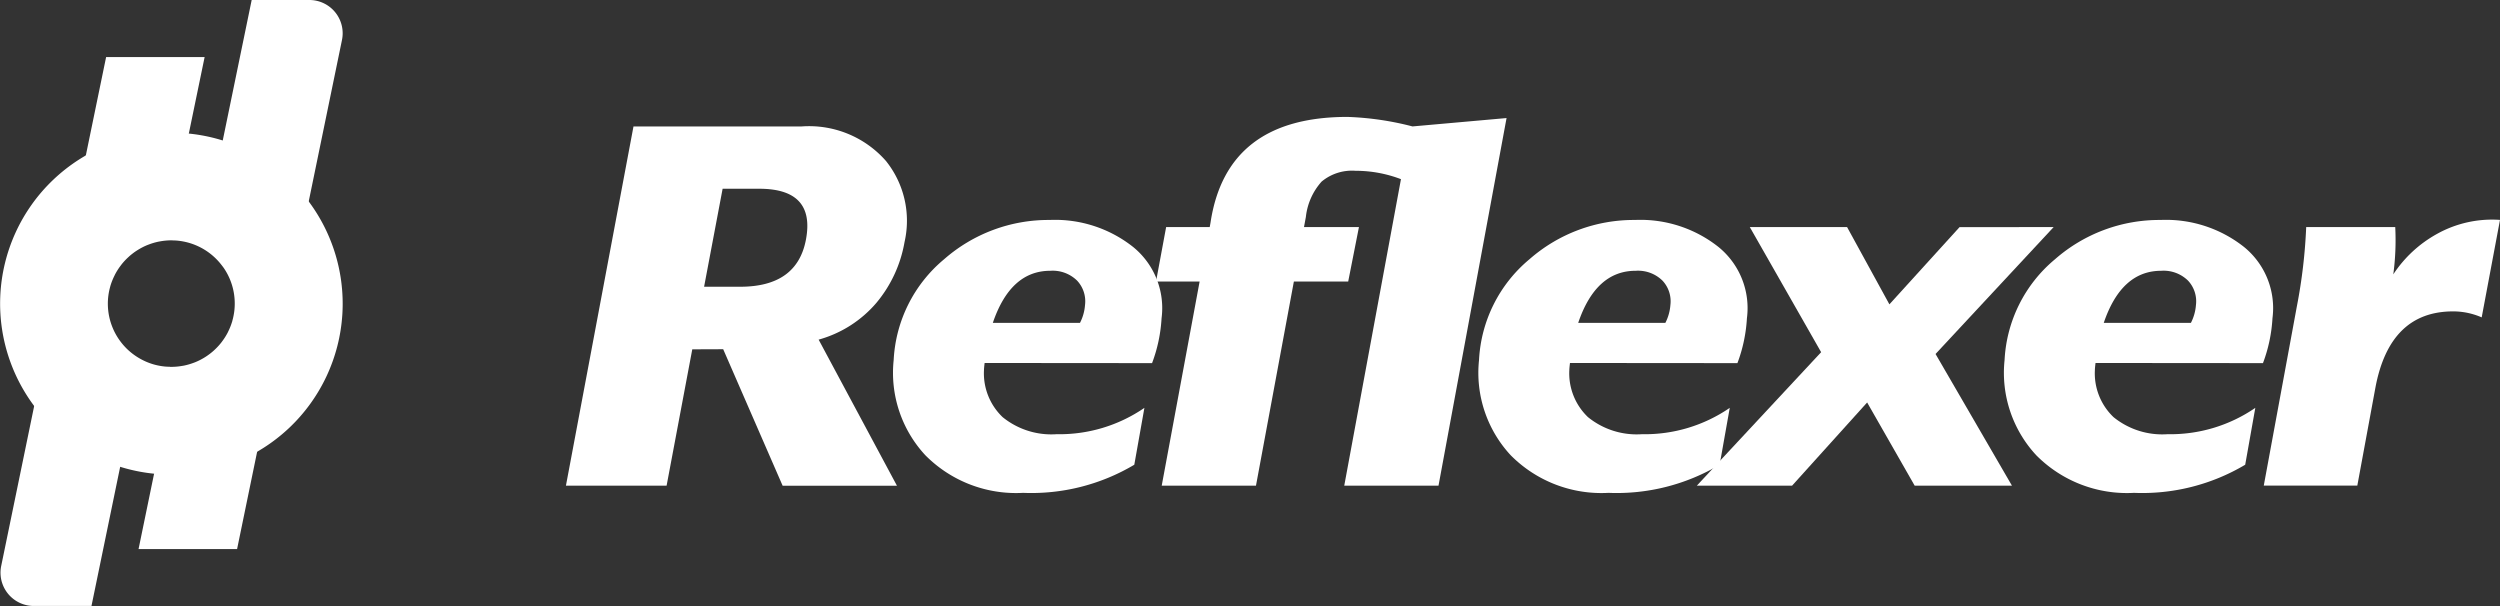 <svg xmlns="http://www.w3.org/2000/svg" width="105.142" height="25.487" viewBox="0 0 105.142 25.487"><rect x="0" y="0" width="105.142" height="25.487" fill="#333333" stroke="none"/><g transform="translate(-0.909 0)"><path d="M38.951,10.179a5.424,5.424,0,0,1-1.182,2.556,4.919,4.919,0,0,1-2.431,1.549l3.294,6.144H33.824l-2.5-5.741-1.3.005-1.08,5.735H24.71L27.551,5.32h7.044a4.3,4.3,0,0,1,3.573,1.448A4.018,4.018,0,0,1,38.951,10.179Zm-8.43,1.88h1.521q2.391,0,2.763-1.985.4-2.136-1.966-2.136H31.3Z" fill="#fff"/><path d="M42.319,15.266q-.027.227-.027.3a2.546,2.546,0,0,0,.784,1.977,3.249,3.249,0,0,0,2.271.718,6.308,6.308,0,0,0,3.692-1.108l-.425,2.392a8.467,8.467,0,0,1-4.675,1.183,5.369,5.369,0,0,1-4.117-1.586,5.1,5.1,0,0,1-1.328-4A5.9,5.9,0,0,1,40.619,10.9a6.653,6.653,0,0,1,4.436-1.649,5.281,5.281,0,0,1,3.506,1.133,3.312,3.312,0,0,1,1.2,3,6.349,6.349,0,0,1-.4,1.888Zm4.223-2.442a1.27,1.27,0,0,0-.332-1.02,1.464,1.464,0,0,0-1.129-.416q-1.674,0-2.417,2.191H46.33A1.967,1.967,0,0,0,46.542,12.823Z" fill="#fff"/><path d="M49.767,20.427l1.594-8.586H49.528l.425-2.291h1.833l.032-.175q.664-4.458,5.761-4.458a12.5,12.5,0,0,1,2.735.4l3.956-.352-2.862,15.46H57.444L59.829,7.535a5.336,5.336,0,0,0-1.907-.352,2,2,0,0,0-1.43.454,2.656,2.656,0,0,0-.662,1.486l-.079.427h2.311l-.452,2.291H55.325l-1.594,8.586Z" fill="#fff"/><path d="M66.937,15.266q-.027.227-.027.3a2.546,2.546,0,0,0,.784,1.977,3.249,3.249,0,0,0,2.271.718,6.308,6.308,0,0,0,3.692-1.108l-.425,2.392a8.467,8.467,0,0,1-4.675,1.183,5.369,5.369,0,0,1-4.117-1.586,5.1,5.1,0,0,1-1.328-4A5.9,5.9,0,0,1,65.237,10.9a6.653,6.653,0,0,1,4.436-1.649,5.281,5.281,0,0,1,3.506,1.133,3.311,3.311,0,0,1,1.2,3,6.346,6.346,0,0,1-.4,1.888Zm4.224-2.442a1.27,1.27,0,0,0-.332-1.02,1.465,1.465,0,0,0-1.129-.416q-1.674,0-2.417,2.191h3.666A1.965,1.965,0,0,0,71.161,12.823Z" fill="#fff"/><path d="M87.279,9.55l-4.967,5.338,3.214,5.539H81.435l-2-3.5-3.158,3.5H72.271L77.5,14.812l-3-5.262h4.091L80.371,12.8l2.95-3.247Z" fill="#fff"/><path d="M89.04,15.266q-.027.227-.027.3a2.545,2.545,0,0,0,.784,1.977,3.248,3.248,0,0,0,2.271.718,6.308,6.308,0,0,0,3.692-1.108l-.425,2.392a8.467,8.467,0,0,1-4.675,1.183,5.369,5.369,0,0,1-4.117-1.586,5.1,5.1,0,0,1-1.328-4A5.9,5.9,0,0,1,87.34,10.9a6.653,6.653,0,0,1,4.436-1.649,5.281,5.281,0,0,1,3.506,1.133,3.312,3.312,0,0,1,1.2,3,6.346,6.346,0,0,1-.4,1.888Zm4.224-2.442a1.27,1.27,0,0,0-.332-1.02,1.464,1.464,0,0,0-1.129-.416q-1.674,0-2.417,2.191h3.666A1.967,1.967,0,0,0,93.264,12.823Z" fill="#fff"/><path d="M106.051,9.248l-.77,4.1a3,3,0,0,0-1.2-.252q-2.663,0-3.267,3.192l-.764,4.135H96.116l1.394-7.551A22.286,22.286,0,0,0,97.9,9.55h3.745a10.754,10.754,0,0,1-.082,1.989,5.217,5.217,0,0,1,1.836-1.7A4.758,4.758,0,0,1,106.051,9.248Z" fill="#fff"/><path d="M13.914,0h-2.42L9.367,10.325l.042.02a2.758,2.758,0,0,1,.819.665q.085.1.159.21a2.721,2.721,0,0,1,.377,2.29c0,.011-.005.023-.008.033a2.717,2.717,0,0,1-.171.434c-.008.016-.015.033-.023.049a2.737,2.737,0,0,1-.237.378l-.038.052a2.766,2.766,0,0,1-.295.32l-.051.047a2.776,2.776,0,0,1-.345.261l-.059.036a2.751,2.751,0,0,1-.391.2l-.06.023a2.729,2.729,0,0,1-.432.125l-.054.009a2.967,2.967,0,0,1-.3.028L6.736,23.092H10.88L15.291,1.685A1.4,1.4,0,0,0,13.914,0Z" fill="#fff"/><path d="M6.591,15.058a2.756,2.756,0,0,1-.411-.334Q6.086,14.632,6,14.53a2.766,2.766,0,0,1-.3-.435q-.064-.116-.117-.238A2.726,2.726,0,0,1,5.361,12.8a2.691,2.691,0,0,1,.1-.774c0-.011.005-.022.008-.033a2.716,2.716,0,0,1,.171-.434c.008-.016.015-.033.023-.048a2.74,2.74,0,0,1,.237-.377l.038-.052a2.758,2.758,0,0,1,.295-.321l.051-.047a2.755,2.755,0,0,1,.345-.261l.059-.036a2.751,2.751,0,0,1,.391-.2l.061-.023a2.725,2.725,0,0,1,.432-.125l.054-.009a2.96,2.96,0,0,1,.312-.03L9.515,2.4H5.372L.96,23.8a1.4,1.4,0,0,0,1.376,1.685h2.42L6.874,15.217c-.017-.009-.037-.013-.054-.022Q6.7,15.132,6.591,15.058Z" fill="#fff"/><path d="M5.665,13.824a2.633,2.633,0,0,1-.2-.753A2.633,2.633,0,0,0,5.665,13.824Z" fill="#fff"/><path d="M5.463,13.07a2.634,2.634,0,0,1-.017-.266A2.622,2.622,0,0,0,5.463,13.07Z" fill="#fff"/><path d="M5.547,12.052c0-.01,0-.021.008-.031C5.552,12.031,5.55,12.042,5.547,12.052Z" fill="#fff"/><path d="M5.721,11.6c.008-.015.015-.031.023-.047C5.735,11.569,5.728,11.585,5.721,11.6Z" fill="#fff"/><path d="M5.973,11.188l.038-.05Z" fill="#fff"/><path d="M10.256,14.352l-.038.05Z" fill="#fff"/><path d="M8.637,15.379l-.053.008Z" fill="#fff"/><path d="M9.934,14.712l-.05.045Z" fill="#fff"/><path d="M6.295,10.827l.05-.045Z" fill="#fff"/><path d="M9.114,15.235l-.059.021Z" fill="#fff"/><path d="M6.068,14.475a2.675,2.675,0,0,1-.29-.421A2.675,2.675,0,0,0,6.068,14.475Z" fill="#fff"/><path d="M6.638,14.987a2.673,2.673,0,0,1-.4-.323A2.673,2.673,0,0,0,6.638,14.987Z" fill="#fff"/><path d="M8.118,15.43h.01c-.084,0-.168,0-.253-.009Q8,15.43,8.118,15.43Z" fill="#fff"/><path d="M7.345,15.318a2.653,2.653,0,0,1-.485-.2A2.653,2.653,0,0,0,7.345,15.318Z" fill="#fff"/><path d="M8.623,10.157a2.673,2.673,0,0,1,.509.151A2.673,2.673,0,0,0,8.623,10.157Z" fill="#fff"/><path d="M9.55,15.01l-.057.035Z" fill="#fff"/><path d="M10.681,13.486c0,.01,0,.021-.008.031C10.677,13.507,10.678,13.5,10.681,13.486Z" fill="#fff"/><path d="M10.316,11.268a2.663,2.663,0,0,1,.249.448A2.656,2.656,0,0,0,10.316,11.268Z" fill="#fff"/><path d="M8.111,10.108H8.1c.084,0,.168,0,.253.009Q8.231,10.108,8.111,10.108Z" fill="#fff"/><path d="M10.161,11.063a2.668,2.668,0,0,0-.793-.643A2.668,2.668,0,0,1,10.161,11.063Z" fill="#fff"/><path d="M7.114,10.3l.059-.021Z" fill="#fff"/><path d="M7.592,10.16l.053-.008Z" fill="#fff"/><path d="M10.509,13.939c-.008.015-.015.031-.023.047C10.494,13.97,10.5,13.954,10.509,13.939Z" fill="#fff"/><path d="M6.679,10.529l.057-.035Z" fill="#fff"/><path d="M13.645,8.162A7.163,7.163,0,0,0,8.759,5.609c-.215-.019-.433-.029-.648-.029a7.189,7.189,0,0,0-.642,14.35c.215.019.433.029.648.029a7.186,7.186,0,0,0,5.527-11.8Zm-2.874,4.846a2.668,2.668,0,0,1-.089.478c0,.011,0,.022-.008.032a2.631,2.631,0,0,1-.165.42c-.008.016-.014.032-.022.047a2.656,2.656,0,0,1-.23.366l-.037.05a2.66,2.66,0,0,1-.286.311l-.049.045a2.683,2.683,0,0,1-.335.253l-.057.035a2.661,2.661,0,0,1-.378.19l-.059.022a2.661,2.661,0,0,1-.419.121l-.052.008a2.652,2.652,0,0,1-.457.043h-.01q-.12,0-.242-.011a2.683,2.683,0,0,1-.531-.1,2.651,2.651,0,0,1-.485-.2q-.115-.061-.222-.132a2.669,2.669,0,0,1-.4-.323q-.091-.09-.173-.188a2.675,2.675,0,0,1-.289-.421q-.062-.112-.113-.231a2.641,2.641,0,0,1-.218-1.02,2.607,2.607,0,0,1,.1-.75c0-.011,0-.022.008-.032A2.629,2.629,0,0,1,5.72,11.6c.008-.016.014-.032.022-.047a2.644,2.644,0,0,1,.23-.366l.037-.05a2.662,2.662,0,0,1,.286-.311l.049-.045a2.673,2.673,0,0,1,.335-.253l.057-.035a2.671,2.671,0,0,1,.378-.19l.059-.022a2.646,2.646,0,0,1,.419-.121l.052-.009a2.662,2.662,0,0,1,.457-.043h.01q.12,0,.242.011a2.706,2.706,0,0,1,.27.038,2.663,2.663,0,0,1,.509.152q.121.05.236.111a2.669,2.669,0,0,1,.793.644q.082.1.155.2a2.648,2.648,0,0,1,.455,1.74Z" fill="#fff"/><path d="M10.486,13.986a2.651,2.651,0,0,1-.23.365A2.641,2.641,0,0,0,10.486,13.986Z" fill="#fff"/><path d="M9.885,14.757a2.679,2.679,0,0,1-.335.252A2.678,2.678,0,0,0,9.885,14.757Z" fill="#fff"/><path d="M10.22,14.4a2.675,2.675,0,0,1-.286.31A2.675,2.675,0,0,0,10.22,14.4Z" fill="#fff"/><path d="M10.771,13.008a2.653,2.653,0,0,1-.09.477A2.653,2.653,0,0,0,10.771,13.008Z" fill="#fff"/><path d="M10.674,13.519a2.62,2.62,0,0,1-.166.42A2.62,2.62,0,0,0,10.674,13.519Z" fill="#fff"/><path d="M7.173,10.281a2.674,2.674,0,0,1,.419-.12A2.663,2.663,0,0,0,7.173,10.281Z" fill="#fff"/><path d="M6.736,10.493a2.676,2.676,0,0,1,.378-.189A2.676,2.676,0,0,0,6.736,10.493Z" fill="#fff"/><path d="M6.009,11.138a2.673,2.673,0,0,1,.286-.31A2.669,2.669,0,0,0,6.009,11.138Z" fill="#fff"/><path d="M6.344,10.782a2.688,2.688,0,0,1,.335-.252A2.688,2.688,0,0,0,6.344,10.782Z" fill="#fff"/><path d="M7.644,10.152a2.712,2.712,0,0,1,.457-.042A2.712,2.712,0,0,0,7.644,10.152Z" fill="#fff"/><path d="M5.547,12.054a2.6,2.6,0,0,0-.1.75A2.6,2.6,0,0,1,5.547,12.054Z" fill="#fff"/><path d="M9.492,15.045a2.676,2.676,0,0,1-.378.189A2.665,2.665,0,0,0,9.492,15.045Z" fill="#fff"/><path d="M8.584,15.387a2.713,2.713,0,0,1-.457.042A2.712,2.712,0,0,0,8.584,15.387Z" fill="#fff"/><path d="M9.055,15.257a2.667,2.667,0,0,1-.419.12A2.666,2.666,0,0,0,9.055,15.257Z" fill="#fff"/><path d="M5.555,12.021a2.616,2.616,0,0,1,.166-.42A2.616,2.616,0,0,0,5.555,12.021Z" fill="#fff"/><path d="M5.743,11.554a2.648,2.648,0,0,1,.231-.365A2.639,2.639,0,0,0,5.743,11.554Z" fill="#fff"/></g></svg>